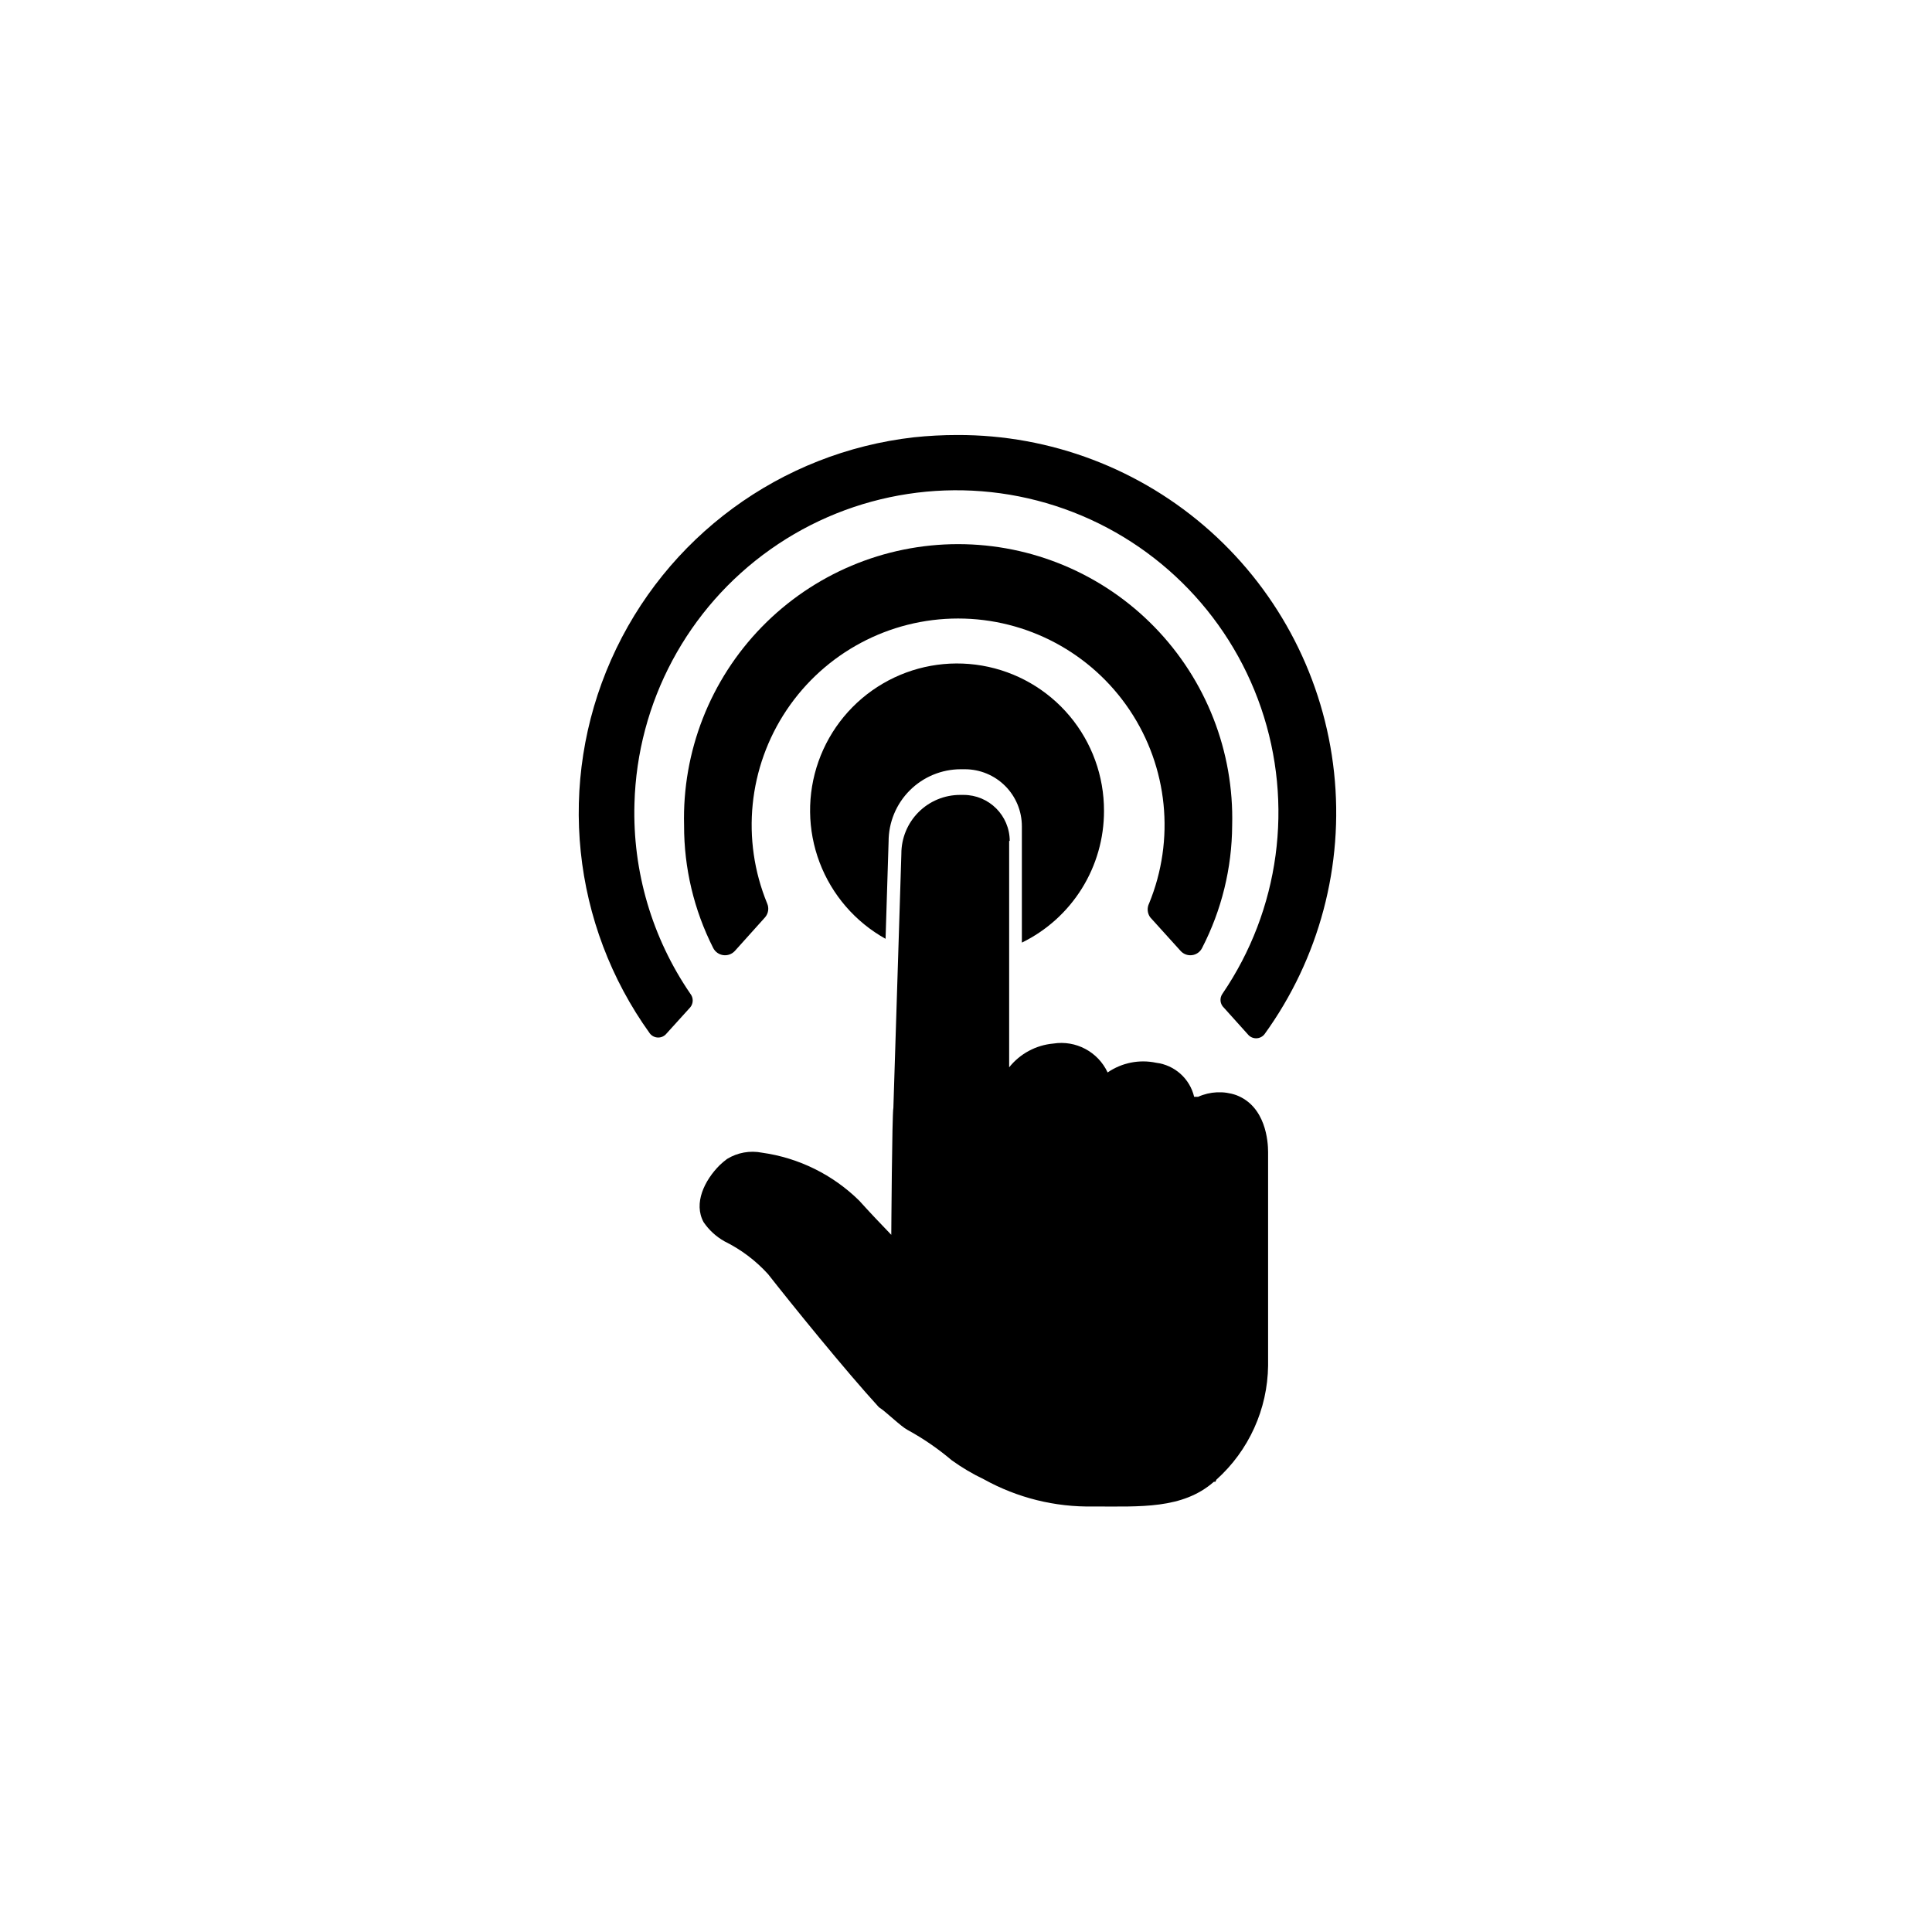 <?xml version="1.0" encoding="UTF-8"?>
<!-- Uploaded to: ICON Repo, www.iconrepo.com, Generator: ICON Repo Mixer Tools -->
<svg fill="#000000" width="800px" height="800px" version="1.1" viewBox="144 144 512 512" xmlns="http://www.w3.org/2000/svg">
 <g>
  <path d="m436.57 358.89c0.027-9.195-3.199-18.109-9.109-25.152-5.914-7.047-14.129-11.773-23.191-13.34-9.062-1.57-18.391 0.121-26.324 4.769-7.938 4.648-13.973 11.953-17.039 20.629-3.062 8.672-2.961 18.148 0.293 26.75 3.254 8.602 9.449 15.777 17.484 20.25l0.805-25.797v0.004c0-5.078 2.019-9.949 5.609-13.539 3.59-3.59 8.461-5.606 13.535-5.606h1.059c4.008 0 7.856 1.59 10.688 4.426 2.836 2.836 4.426 6.68 4.426 10.688v30.832c6.539-3.191 12.047-8.16 15.895-14.332 3.848-6.176 5.883-13.305 5.871-20.582z"/>
  <path d="m411.59 366.85c-0.027-6.742-5.5-12.191-12.242-12.191h-0.906c-4.137 0-8.105 1.645-11.027 4.578-2.922 2.93-4.555 6.902-4.543 11.039l-0.656 21.008-1.461 46.301c-0.352 1.41-0.555 33.656-0.555 33.656-2.719-2.82-5.742-5.996-8.465-9.02h0.004c-7.004-6.914-16.051-11.383-25.793-12.746-3.191-0.633-6.5-0.039-9.273 1.664-0.688 0.512-1.344 1.066-1.965 1.66-3.981 3.981-7.004 10.078-4.231 15.113 1.422 2.078 3.301 3.801 5.492 5.039 4.375 2.152 8.309 5.109 11.586 8.719 6.195 7.91 20.555 25.645 29.371 35.266 1.863 1.16 5.742 5.039 7.559 5.996 4.176 2.281 8.109 4.984 11.738 8.059 2.684 1.93 5.531 3.617 8.516 5.039 8.867 4.922 18.879 7.406 29.02 7.203 12.395 0 23.629 0.754 31.941-6.551h0.402l0.25-0.555 0.004 0.004c8.598-7.715 13.566-18.68 13.703-30.23v-56.578c0-2.82-0.605-12.141-8.465-15.113-3.293-1.141-6.898-0.977-10.078 0.453h-1.055c-1.145-4.816-5.164-8.414-10.078-9.02-4.453-0.941-9.098-0.012-12.848 2.57-2.555-5.481-8.434-8.605-14.406-7.656-4.594 0.414-8.816 2.688-11.691 6.297v-60.004z"/>
  <path d="m468.37 411.08 6.297 7.004c0.535 0.68 1.352 1.074 2.215 1.074 0.867 0 1.684-0.395 2.219-1.074 14.512-20.055 21.082-44.773 18.438-69.387-2.641-24.613-14.312-47.371-32.754-63.887-18.441-16.512-42.348-25.605-67.102-25.527-3.836 0-7.668 0.203-11.484 0.605-35.316 4.019-65.852 26.453-80.246 58.953-14.395 32.496-10.488 70.188 10.266 99.039 0.535 0.68 1.352 1.078 2.219 1.078 0.863 0 1.68-0.398 2.215-1.078l6.297-6.953c0.836-1.047 0.836-2.527 0-3.574-10.148-14.801-15.336-32.445-14.812-50.383 0.727-26.883 14.078-51.852 36.035-67.379s49.949-19.797 75.535-11.523c25.59 8.27 45.781 28.121 54.492 53.562 8.707 25.441 4.918 53.504-10.234 75.723-0.828 1.164-0.656 2.766 0.406 3.727z"/>
  <path d="m448.82 387.1 8.062 8.918c0.773 0.852 1.918 1.266 3.059 1.102 1.141-0.16 2.125-0.875 2.633-1.91 5.172-10.035 7.898-21.152 7.961-32.445 0.516-19.59-6.906-38.562-20.582-52.602-13.676-14.039-32.441-21.961-52.043-21.961-19.598 0-38.367 7.922-52.043 21.961-13.672 14.039-21.098 33.012-20.578 52.602-0.023 11.273 2.617 22.391 7.707 32.445 0.52 1.035 1.516 1.75 2.66 1.91 1.145 0.16 2.297-0.25 3.082-1.102l8.012-8.918c0.879-1.016 1.098-2.449 0.555-3.68-6.938-16.875-5-36.098 5.156-51.254 10.16-15.16 27.203-24.254 45.449-24.254s35.293 9.094 45.453 24.254c10.156 15.156 12.09 34.379 5.156 51.254-0.59 1.188-0.473 2.606 0.301 3.68z"/>
 </g>
</svg>